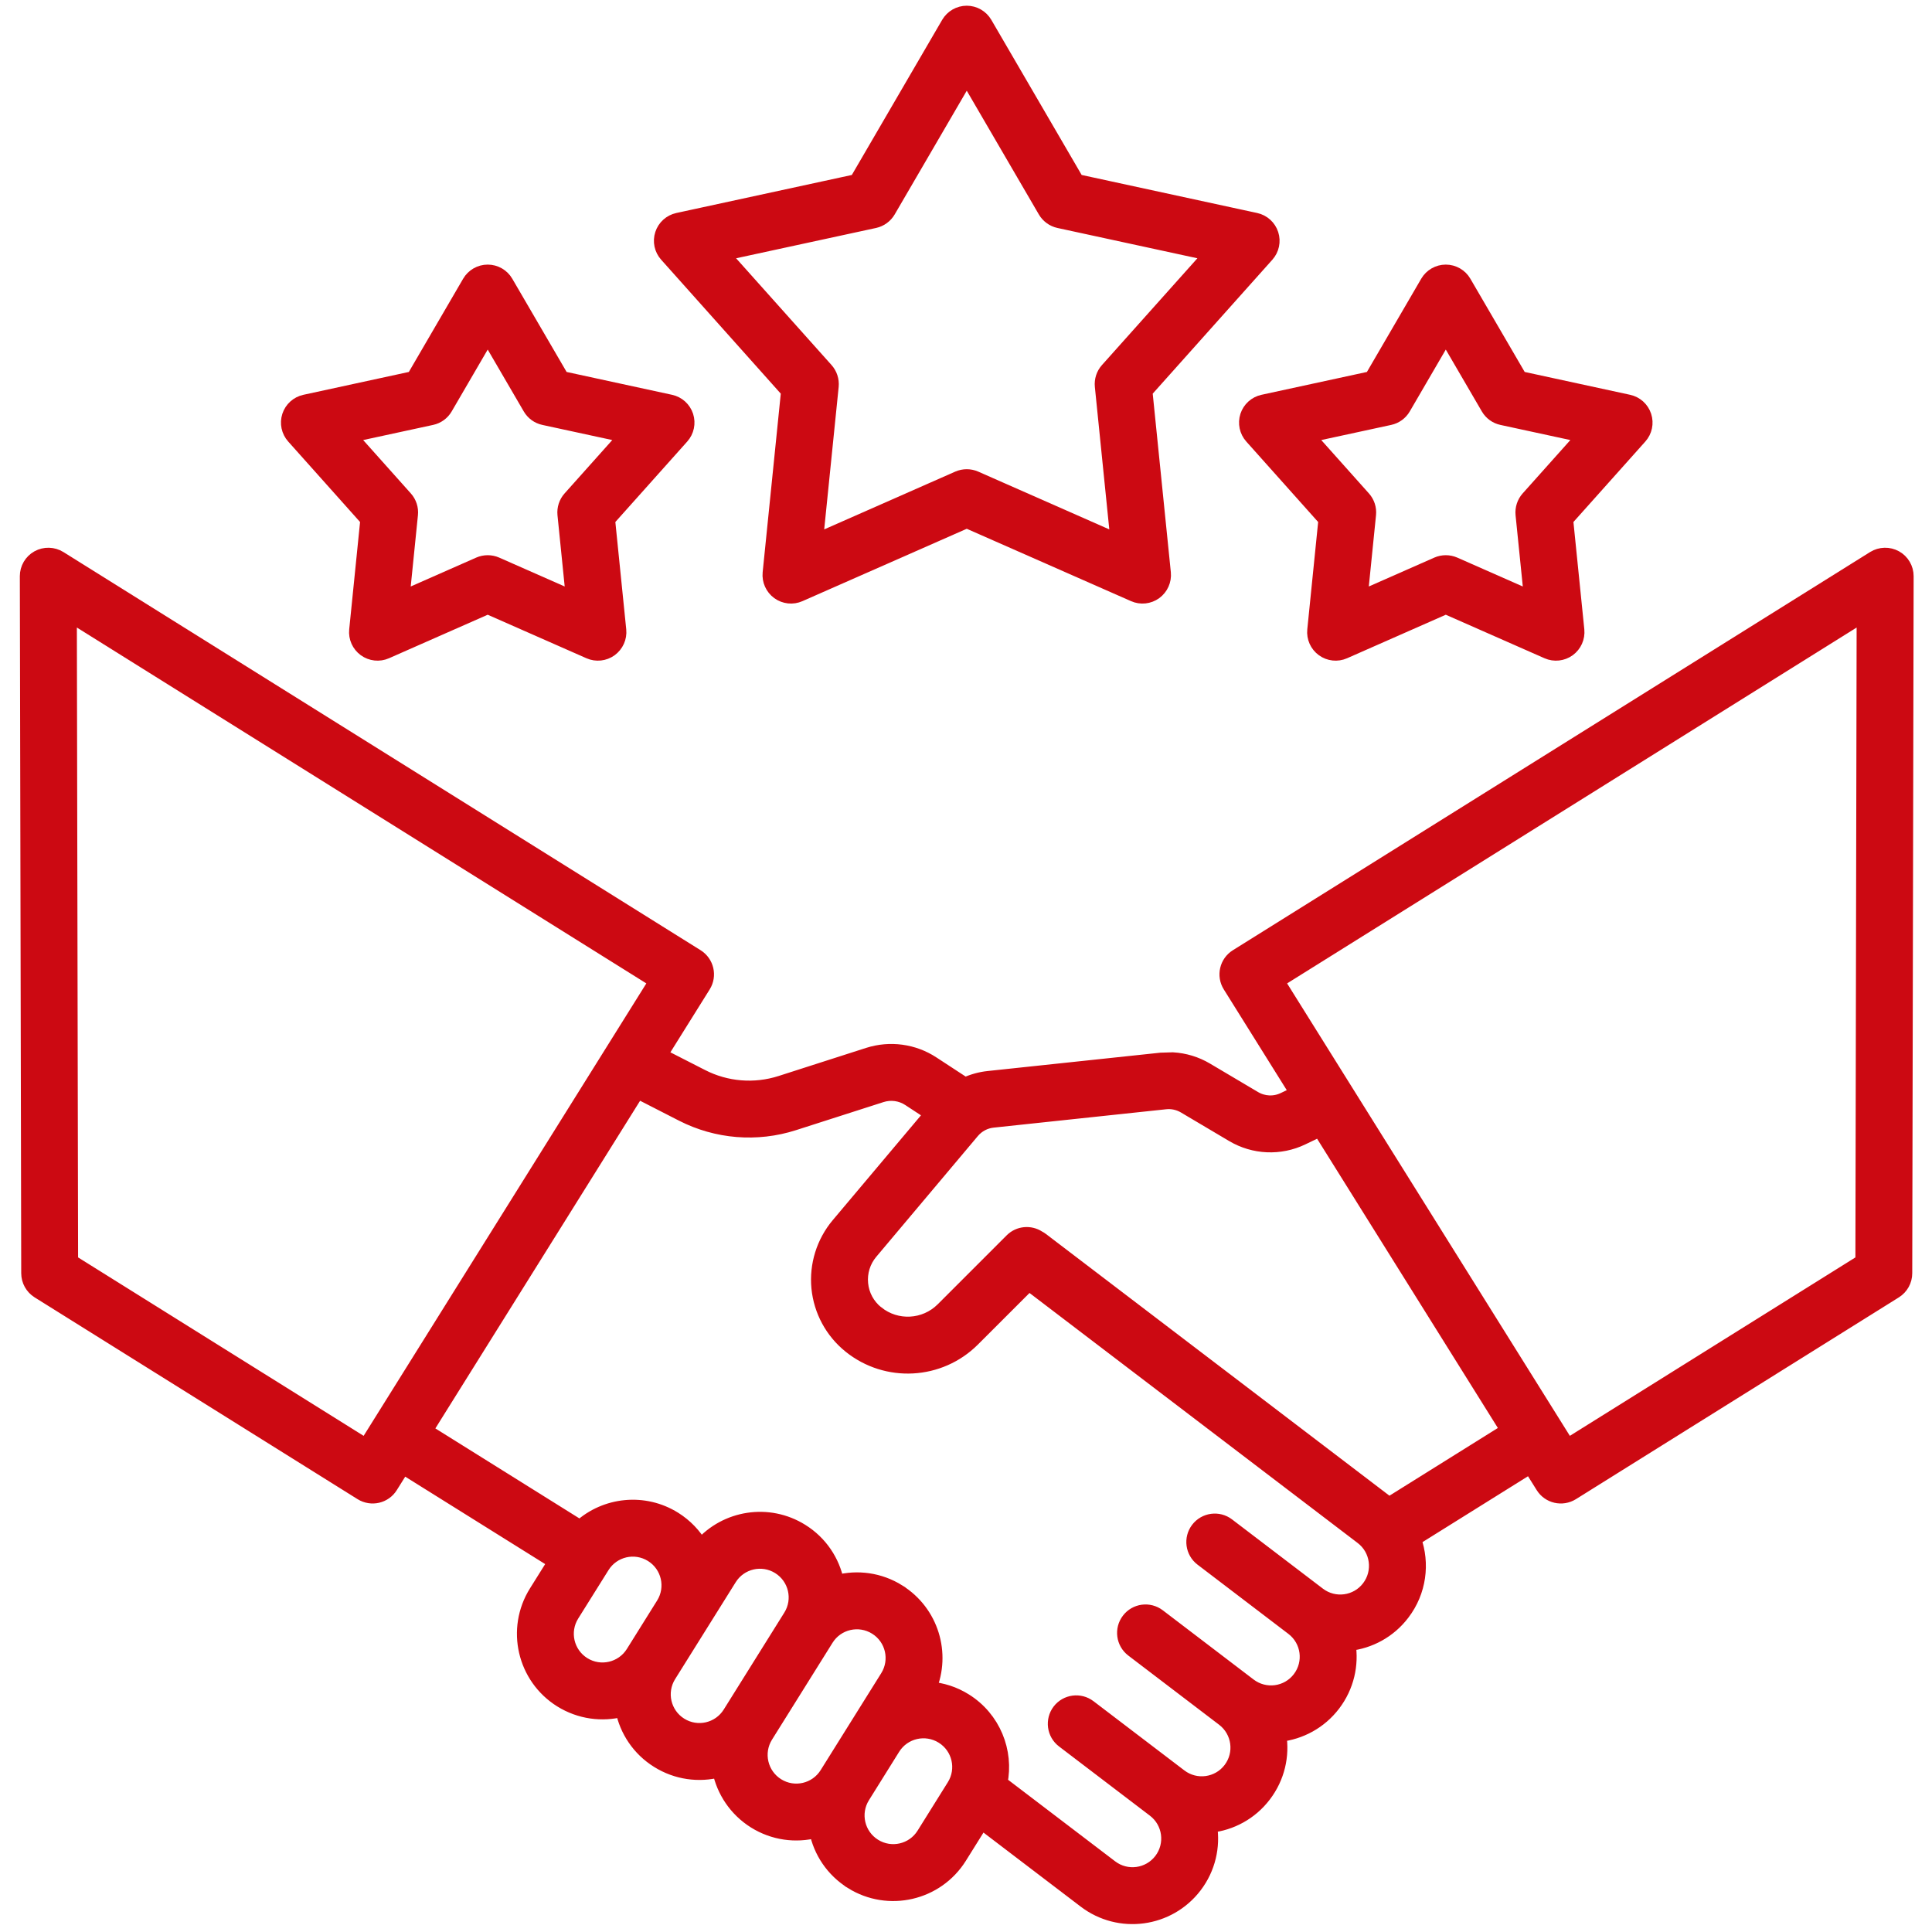 <svg width="71" height="71" viewBox="0 0 71 71" fill="none" xmlns="http://www.w3.org/2000/svg">
<path fill-rule="evenodd" clip-rule="evenodd" d="M14.812 53.922L20.379 57.4L19.687 58.507C18.84 59.863 19.253 61.649 20.608 62.496C21.31 62.933 22.126 63.035 22.867 62.844C23.02 63.595 23.468 64.284 24.17 64.721C24.87 65.159 25.686 65.261 26.427 65.07C26.582 65.819 27.03 66.508 27.73 66.947C28.432 67.385 29.248 67.486 29.989 67.294C30.142 68.045 30.591 68.734 31.292 69.171V69.173C32.648 70.019 34.434 69.607 35.282 68.252L36.076 66.981L39.866 69.868C41.137 70.837 42.954 70.59 43.923 69.319C44.424 68.662 44.6 67.859 44.478 67.103C45.24 67.019 45.967 66.637 46.468 65.978C46.969 65.321 47.146 64.518 47.023 63.762C47.785 63.679 48.512 63.296 49.013 62.639C49.515 61.98 49.69 61.178 49.569 60.421C50.329 60.339 51.058 59.955 51.557 59.298C52.176 58.487 52.3 57.456 51.979 56.563L56.233 53.907L56.685 54.629C56.917 55.001 57.407 55.114 57.781 54.882L69.651 47.465C69.883 47.319 70.024 47.066 70.024 46.79L70.075 21.175C70.075 20.886 69.919 20.619 69.666 20.479C69.413 20.339 69.103 20.347 68.858 20.499L45.44 35.132C45.066 35.365 44.953 35.856 45.186 36.228L47.648 40.168L47.173 40.395C46.832 40.559 46.433 40.541 46.108 40.349L44.336 39.299C43.958 39.075 43.533 38.947 43.099 38.922L42.661 38.935C41.248 39.084 37.853 39.445 36.325 39.608C36.024 39.639 35.733 39.722 35.464 39.846L34.277 39.07C33.577 38.61 32.705 38.492 31.905 38.748L28.688 39.781C27.73 40.088 26.69 40.004 25.796 39.545L24.28 38.771L25.869 36.228C26.101 35.856 25.988 35.365 25.614 35.132L2.197 20.499C1.952 20.347 1.641 20.339 1.388 20.479C1.135 20.619 0.979 20.886 0.979 21.175L1.03 46.79C1.03 47.066 1.172 47.319 1.404 47.465L13.274 54.882C13.648 55.114 14.138 55.001 14.37 54.629L14.812 53.922ZM23.433 40.125L15.655 52.573L21.316 56.11C22.25 55.265 23.667 55.104 24.789 55.804C25.199 56.062 25.524 56.404 25.753 56.796C26.671 55.746 28.241 55.486 29.463 56.25C30.165 56.687 30.613 57.376 30.766 58.127C31.507 57.935 32.323 58.036 33.025 58.474V58.476C34.247 59.238 34.702 60.763 34.161 62.049C34.613 62.084 35.063 62.224 35.473 62.481C36.526 63.139 37.01 64.365 36.776 65.514L40.83 68.602C41.403 69.039 42.22 68.928 42.658 68.355C43.094 67.782 42.984 66.963 42.411 66.527L39.07 63.982C38.72 63.716 38.654 63.216 38.919 62.866C39.185 62.518 39.684 62.451 40.034 62.717L43.375 65.262C43.948 65.698 44.766 65.587 45.202 65.014C45.638 64.441 45.528 63.624 44.955 63.186L41.616 60.642C41.266 60.375 41.199 59.876 41.465 59.527C41.73 59.177 42.23 59.11 42.58 59.376L45.919 61.921C46.492 62.357 47.311 62.248 47.747 61.675C48.185 61.1 48.073 60.283 47.501 59.847L44.16 57.301C43.811 57.036 43.743 56.536 44.01 56.186C44.276 55.838 44.775 55.77 45.124 56.035L48.465 58.581C49.037 59.018 49.857 58.907 50.292 58.334C50.728 57.761 50.619 56.942 50.046 56.506L37.812 47.185L35.763 49.233C34.536 50.459 32.584 50.566 31.232 49.479C31.23 49.477 31.23 49.477 31.229 49.476C30.57 48.946 30.152 48.173 30.069 47.331C29.988 46.49 30.249 45.65 30.793 45.002L34.218 40.933L33.405 40.4C33.106 40.204 32.734 40.153 32.392 40.263L29.175 41.295C27.816 41.731 26.342 41.612 25.07 40.963L23.433 40.125ZM31.72 66.026L32.832 64.244C33.214 63.633 34.019 63.449 34.63 63.831C35.241 64.212 35.427 65.016 35.045 65.627L33.932 67.409C33.551 68.019 32.746 68.204 32.136 67.822C31.525 67.44 31.339 66.637 31.72 66.026ZM32.597 61.621L30.371 65.183C29.989 65.794 29.184 65.98 28.574 65.598C27.963 65.216 27.777 64.411 28.158 63.8L30.384 60.238C30.766 59.627 31.571 59.443 32.182 59.825C32.793 60.206 32.979 61.01 32.597 61.621ZM29.035 59.395L26.809 62.957C26.427 63.568 25.624 63.754 25.013 63.372C24.402 62.991 24.216 62.186 24.598 61.575L26.824 58.014C27.205 57.403 28.009 57.217 28.62 57.599C29.231 57.981 29.417 58.784 29.035 59.395ZM24.361 58.951L23.249 60.731C22.867 61.342 22.062 61.529 21.451 61.147C20.84 60.765 20.654 59.96 21.036 59.349L22.15 57.569C22.531 56.958 23.335 56.772 23.946 57.154C24.557 57.535 24.743 58.34 24.361 58.951ZM48.496 41.525L47.863 41.83C47.042 42.225 46.08 42.182 45.297 41.717L43.525 40.667C43.315 40.543 43.071 40.49 42.83 40.516C41.417 40.666 38.022 41.027 36.492 41.191C36.202 41.221 35.936 41.362 35.747 41.585L32.01 46.027C31.741 46.347 31.612 46.762 31.654 47.177C31.693 47.592 31.9 47.974 32.226 48.237L32.23 48.238C32.947 48.817 33.986 48.76 34.638 48.108L37.169 45.577C37.441 45.304 37.86 45.271 38.168 45.473C38.211 45.495 38.253 45.521 38.292 45.551C38.292 45.551 47.219 52.352 51.01 55.241C51.023 55.251 51.035 55.26 51.047 55.27L55.39 52.557L48.496 41.525ZM46.956 36.06L68.481 22.61L68.435 46.348L57.612 53.111L46.956 36.06ZM24.097 36.06L13.443 53.111L2.62 46.348L2.574 22.61L24.097 36.06Z" fill="#CC0912" stroke="#CC0912" stroke-width="0.5"/>
<path fill-rule="evenodd" clip-rule="evenodd" d="M36.215 0.856C36.072 0.611 35.81 0.46 35.528 0.46C35.245 0.46 34.983 0.611 34.84 0.856L31.465 6.651L24.907 8.072C24.631 8.132 24.407 8.334 24.32 8.603C24.232 8.873 24.295 9.168 24.484 9.378L28.953 14.382L28.276 21.055C28.248 21.336 28.372 21.612 28.601 21.779C28.831 21.945 29.13 21.978 29.389 21.863L35.528 19.159L41.666 21.863C41.925 21.978 42.225 21.945 42.454 21.779C42.683 21.612 42.807 21.336 42.779 21.055L42.102 14.382L46.572 9.378C46.76 9.168 46.823 8.873 46.735 8.603C46.648 8.334 46.424 8.132 46.148 8.072L39.59 6.651L36.215 0.856ZM35.528 2.837L38.393 7.755C38.506 7.948 38.694 8.085 38.912 8.133L44.476 9.338L40.683 13.582C40.534 13.749 40.462 13.97 40.484 14.193L41.058 19.857L35.848 17.56C35.644 17.471 35.411 17.471 35.207 17.56L29.997 19.857L30.572 14.193C30.593 13.97 30.521 13.749 30.372 13.582L26.579 9.338L32.143 8.133C32.361 8.085 32.55 7.948 32.663 7.755L35.528 2.837Z" fill="#CC0912" stroke="#CC0912" stroke-width="0.5"/>
<path fill-rule="evenodd" clip-rule="evenodd" d="M18.61 10.369C18.469 10.125 18.207 9.974 17.923 9.974C17.64 9.974 17.378 10.125 17.236 10.369L15.185 13.89L11.203 14.753C10.925 14.813 10.702 15.015 10.614 15.284C10.527 15.554 10.589 15.849 10.778 16.06L13.492 19.099L13.082 23.153C13.053 23.435 13.177 23.71 13.406 23.877C13.635 24.043 13.935 24.076 14.194 23.962L17.923 22.318L21.653 23.962C21.912 24.076 22.212 24.043 22.441 23.877C22.669 23.71 22.794 23.435 22.765 23.153L22.354 19.099L25.069 16.06C25.258 15.849 25.32 15.554 25.233 15.284C25.145 15.015 24.922 14.813 24.644 14.753L20.662 13.89L18.61 10.369ZM17.923 12.35L19.464 14.994C19.576 15.187 19.764 15.324 19.983 15.371L22.973 16.018L20.934 18.3C20.786 18.466 20.714 18.688 20.736 18.91L21.044 21.955L18.244 20.72C18.04 20.631 17.807 20.631 17.602 20.72L14.802 21.955L15.11 18.91C15.133 18.688 15.061 18.466 14.912 18.3L12.874 16.018L15.864 15.371C16.083 15.324 16.271 15.187 16.383 14.994L17.923 12.35Z" fill="#CC0912" stroke="#CC0912" stroke-width="0.5"/>
<path fill-rule="evenodd" clip-rule="evenodd" d="M53.819 10.369C53.678 10.125 53.416 9.974 53.132 9.974C52.849 9.974 52.587 10.125 52.445 10.369L50.394 13.89L46.412 14.753C46.134 14.813 45.911 15.015 45.823 15.284C45.736 15.554 45.798 15.849 45.987 16.06L48.701 19.099L48.291 23.153C48.262 23.435 48.386 23.71 48.615 23.877C48.844 24.043 49.144 24.076 49.403 23.962L53.132 22.318L56.862 23.962C57.121 24.076 57.421 24.043 57.65 23.877C57.879 23.71 58.002 23.435 57.974 23.153L57.563 19.099L60.278 16.06C60.467 15.849 60.529 15.554 60.441 15.284C60.354 15.015 60.13 14.813 59.853 14.753L55.871 13.89L53.819 10.369ZM53.132 12.35L54.673 14.994C54.785 15.187 54.973 15.324 55.191 15.371L58.182 16.018L56.143 18.3C55.995 18.466 55.923 18.688 55.945 18.91L56.254 21.955L53.453 20.72C53.248 20.631 53.016 20.631 52.812 20.72L50.011 21.955L50.319 18.91C50.342 18.688 50.27 18.466 50.121 18.3L48.083 16.018L51.073 15.371C51.292 15.324 51.48 15.187 51.592 14.994L53.132 12.35Z" fill="#CC0912" stroke="#CC0912" stroke-width="0.5"/>
</svg>

